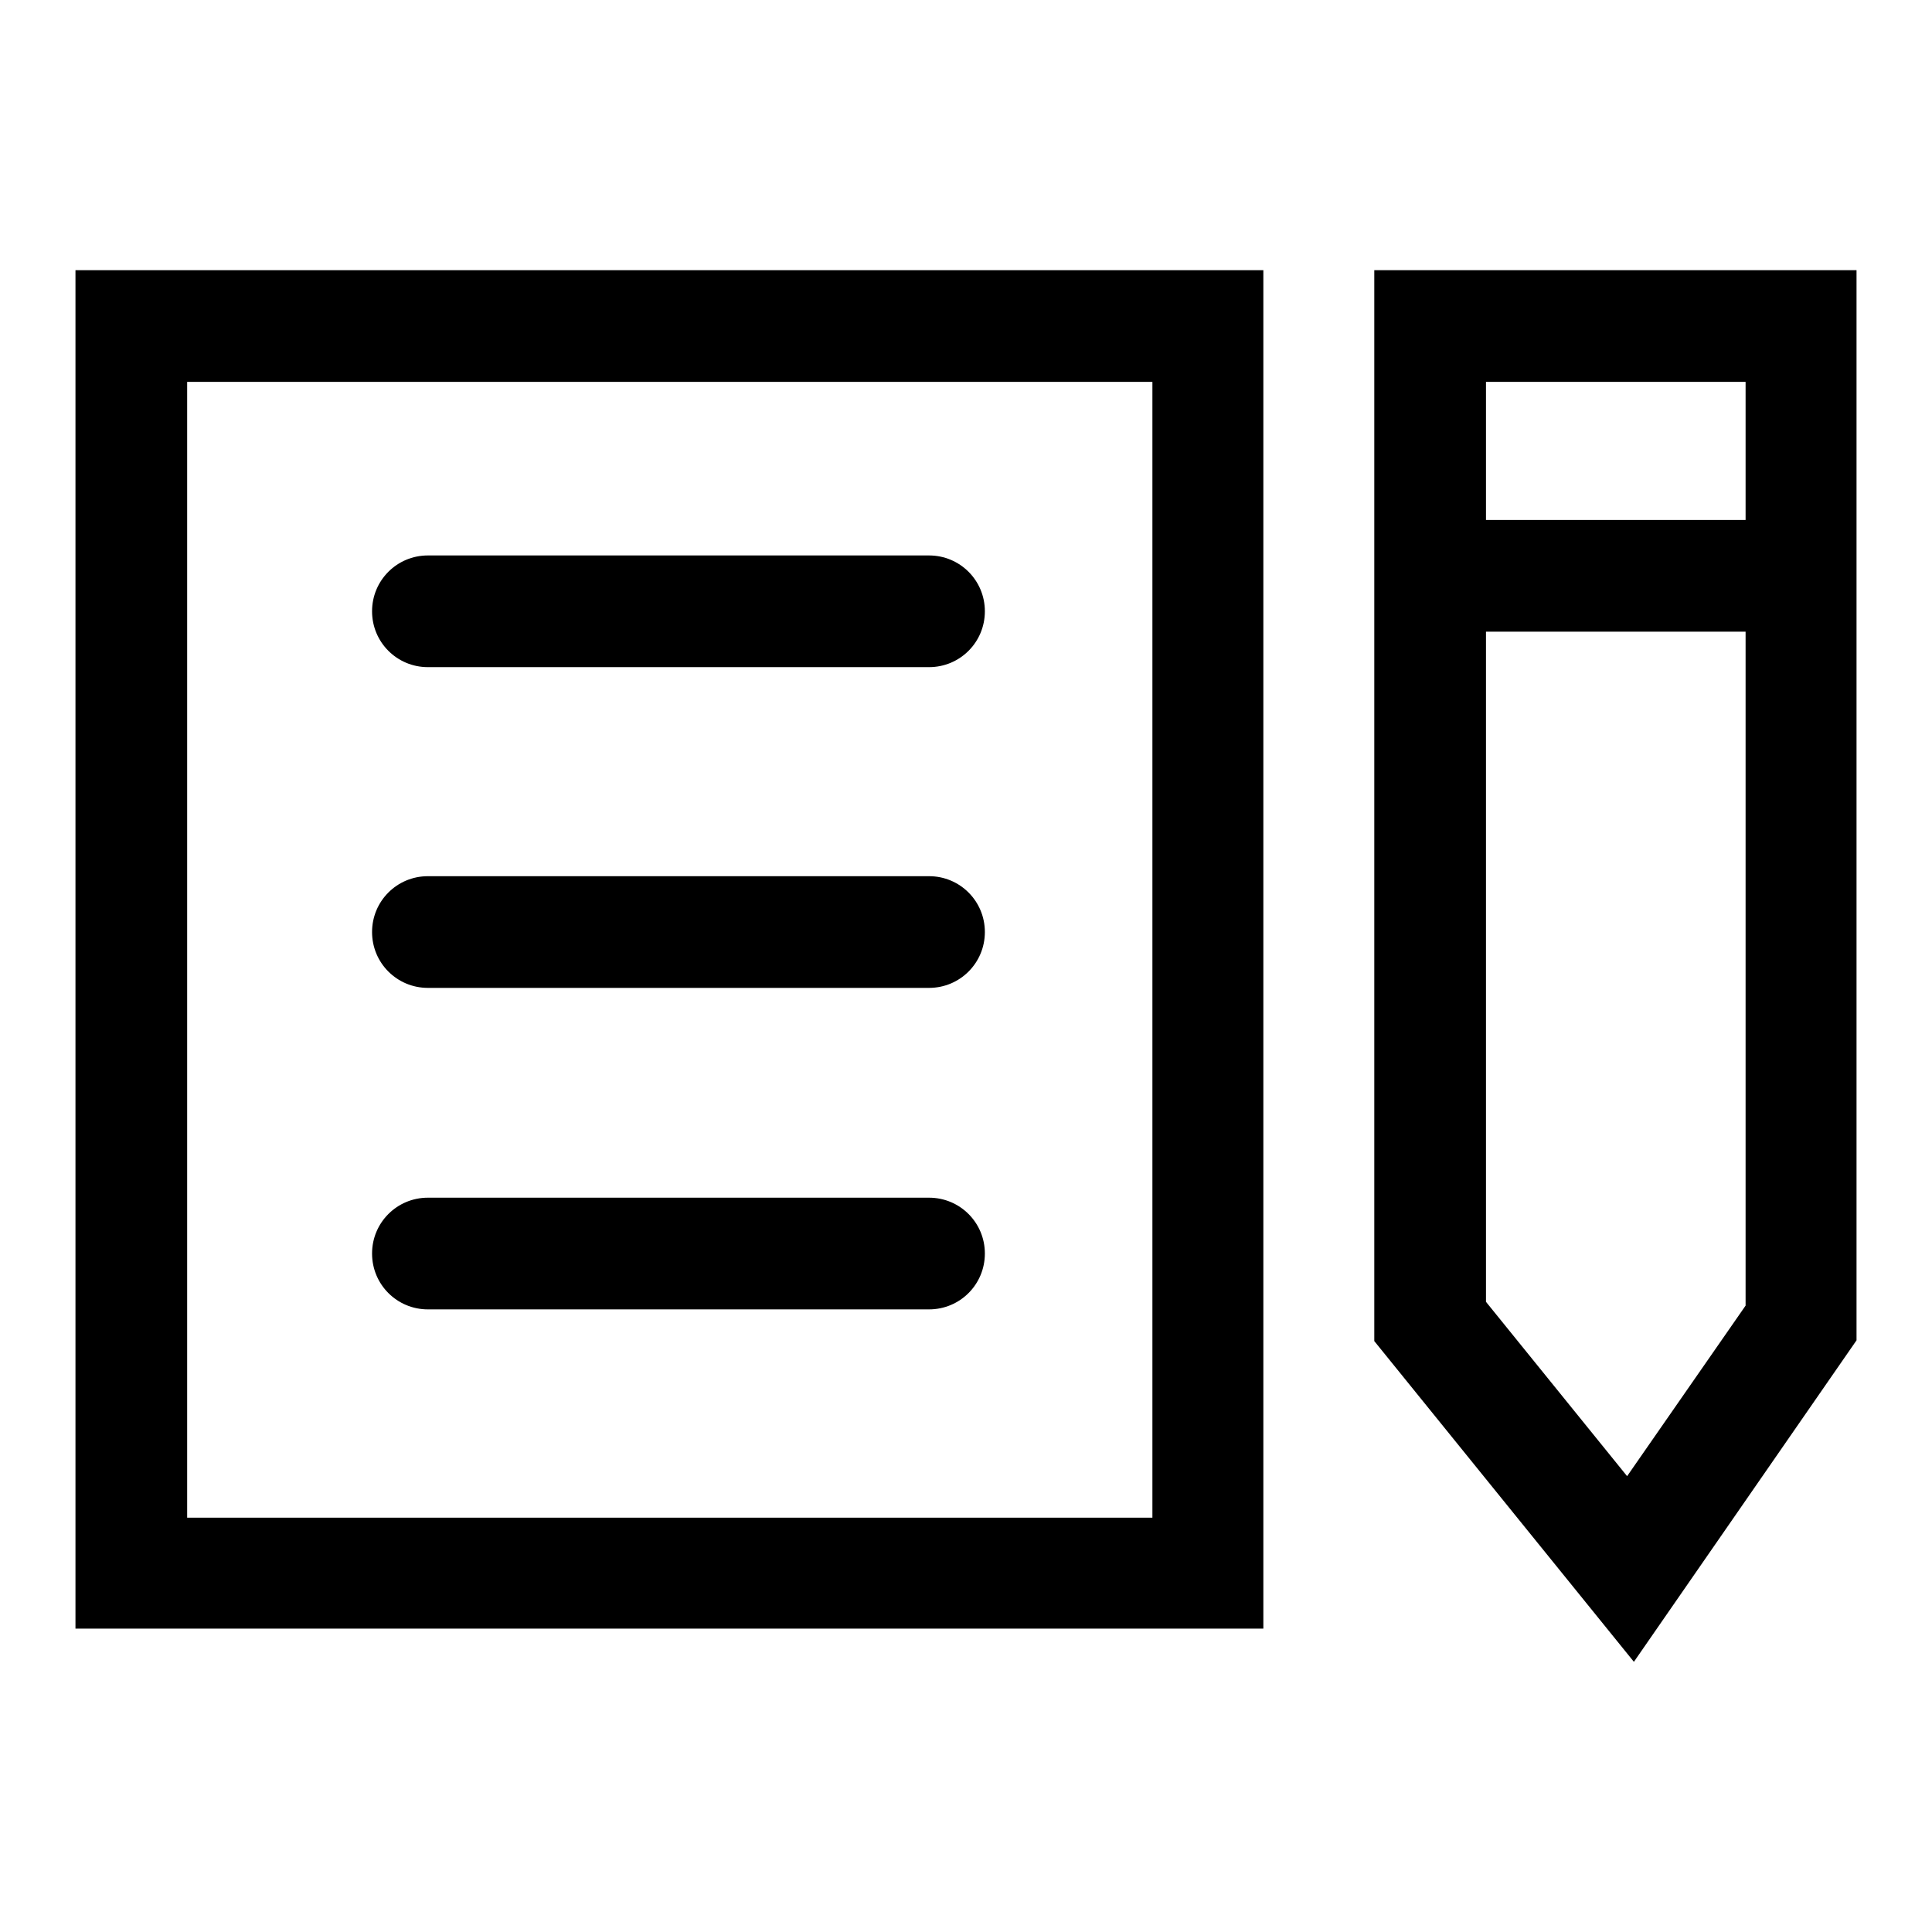 <?xml version="1.0" encoding="utf-8"?>
<!-- Svg Vector Icons : http://www.onlinewebfonts.com/icon -->
<!DOCTYPE svg PUBLIC "-//W3C//DTD SVG 1.1//EN" "http://www.w3.org/Graphics/SVG/1.1/DTD/svg11.dtd">
<svg version="1.1" xmlns="http://www.w3.org/2000/svg" xmlns:xlink="http://www.w3.org/1999/xlink" x="0px" y="0px" viewBox="0 0 256 256" enable-background="new 0 0 256 256" xml:space="preserve">
<g><g><path fill="#000000" d="M167.4,215.8H10v-180h157.4V215.8z M152.7,201.1V50.6H24.8v150.5H152.7"/><path fill="#000000" d="M56.7,88.4c-4.1,0-7.4-3.3-7.4-7.4s3.3-7.4,7.4-7.4h66.4c4.1,0,7.4,3.3,7.4,7.4s-3.3,7.4-7.4,7.4H56.7"/><path fill="#000000" d="M56.7,130.9c-4.1,0-7.4-3.3-7.4-7.4c0-4.1,3.3-7.4,7.4-7.4h66.4c4.1,0,7.4,3.3,7.4,7.4c0,4.1-3.3,7.4-7.4,7.4H56.7"/><path fill="#000000" d="M56.7,173.5c-4.1,0-7.4-3.3-7.4-7.4s3.3-7.4,7.4-7.4h66.4c4.1,0,7.4,3.3,7.4,7.4c0,4.1-3.3,7.4-7.4,7.4H56.7"/><path fill="#000000" d="M216.5,220.2l-34.4-42.5V35.8H246v141.8L216.5,220.2z M215.6,195.6l15.7-22.6V50.6h-34.4v121.9L215.6,195.6"/><path fill="#000000" d="M191.9,83.7V68.9h44.2v14.8H191.9z"/></g></g>
</svg>
